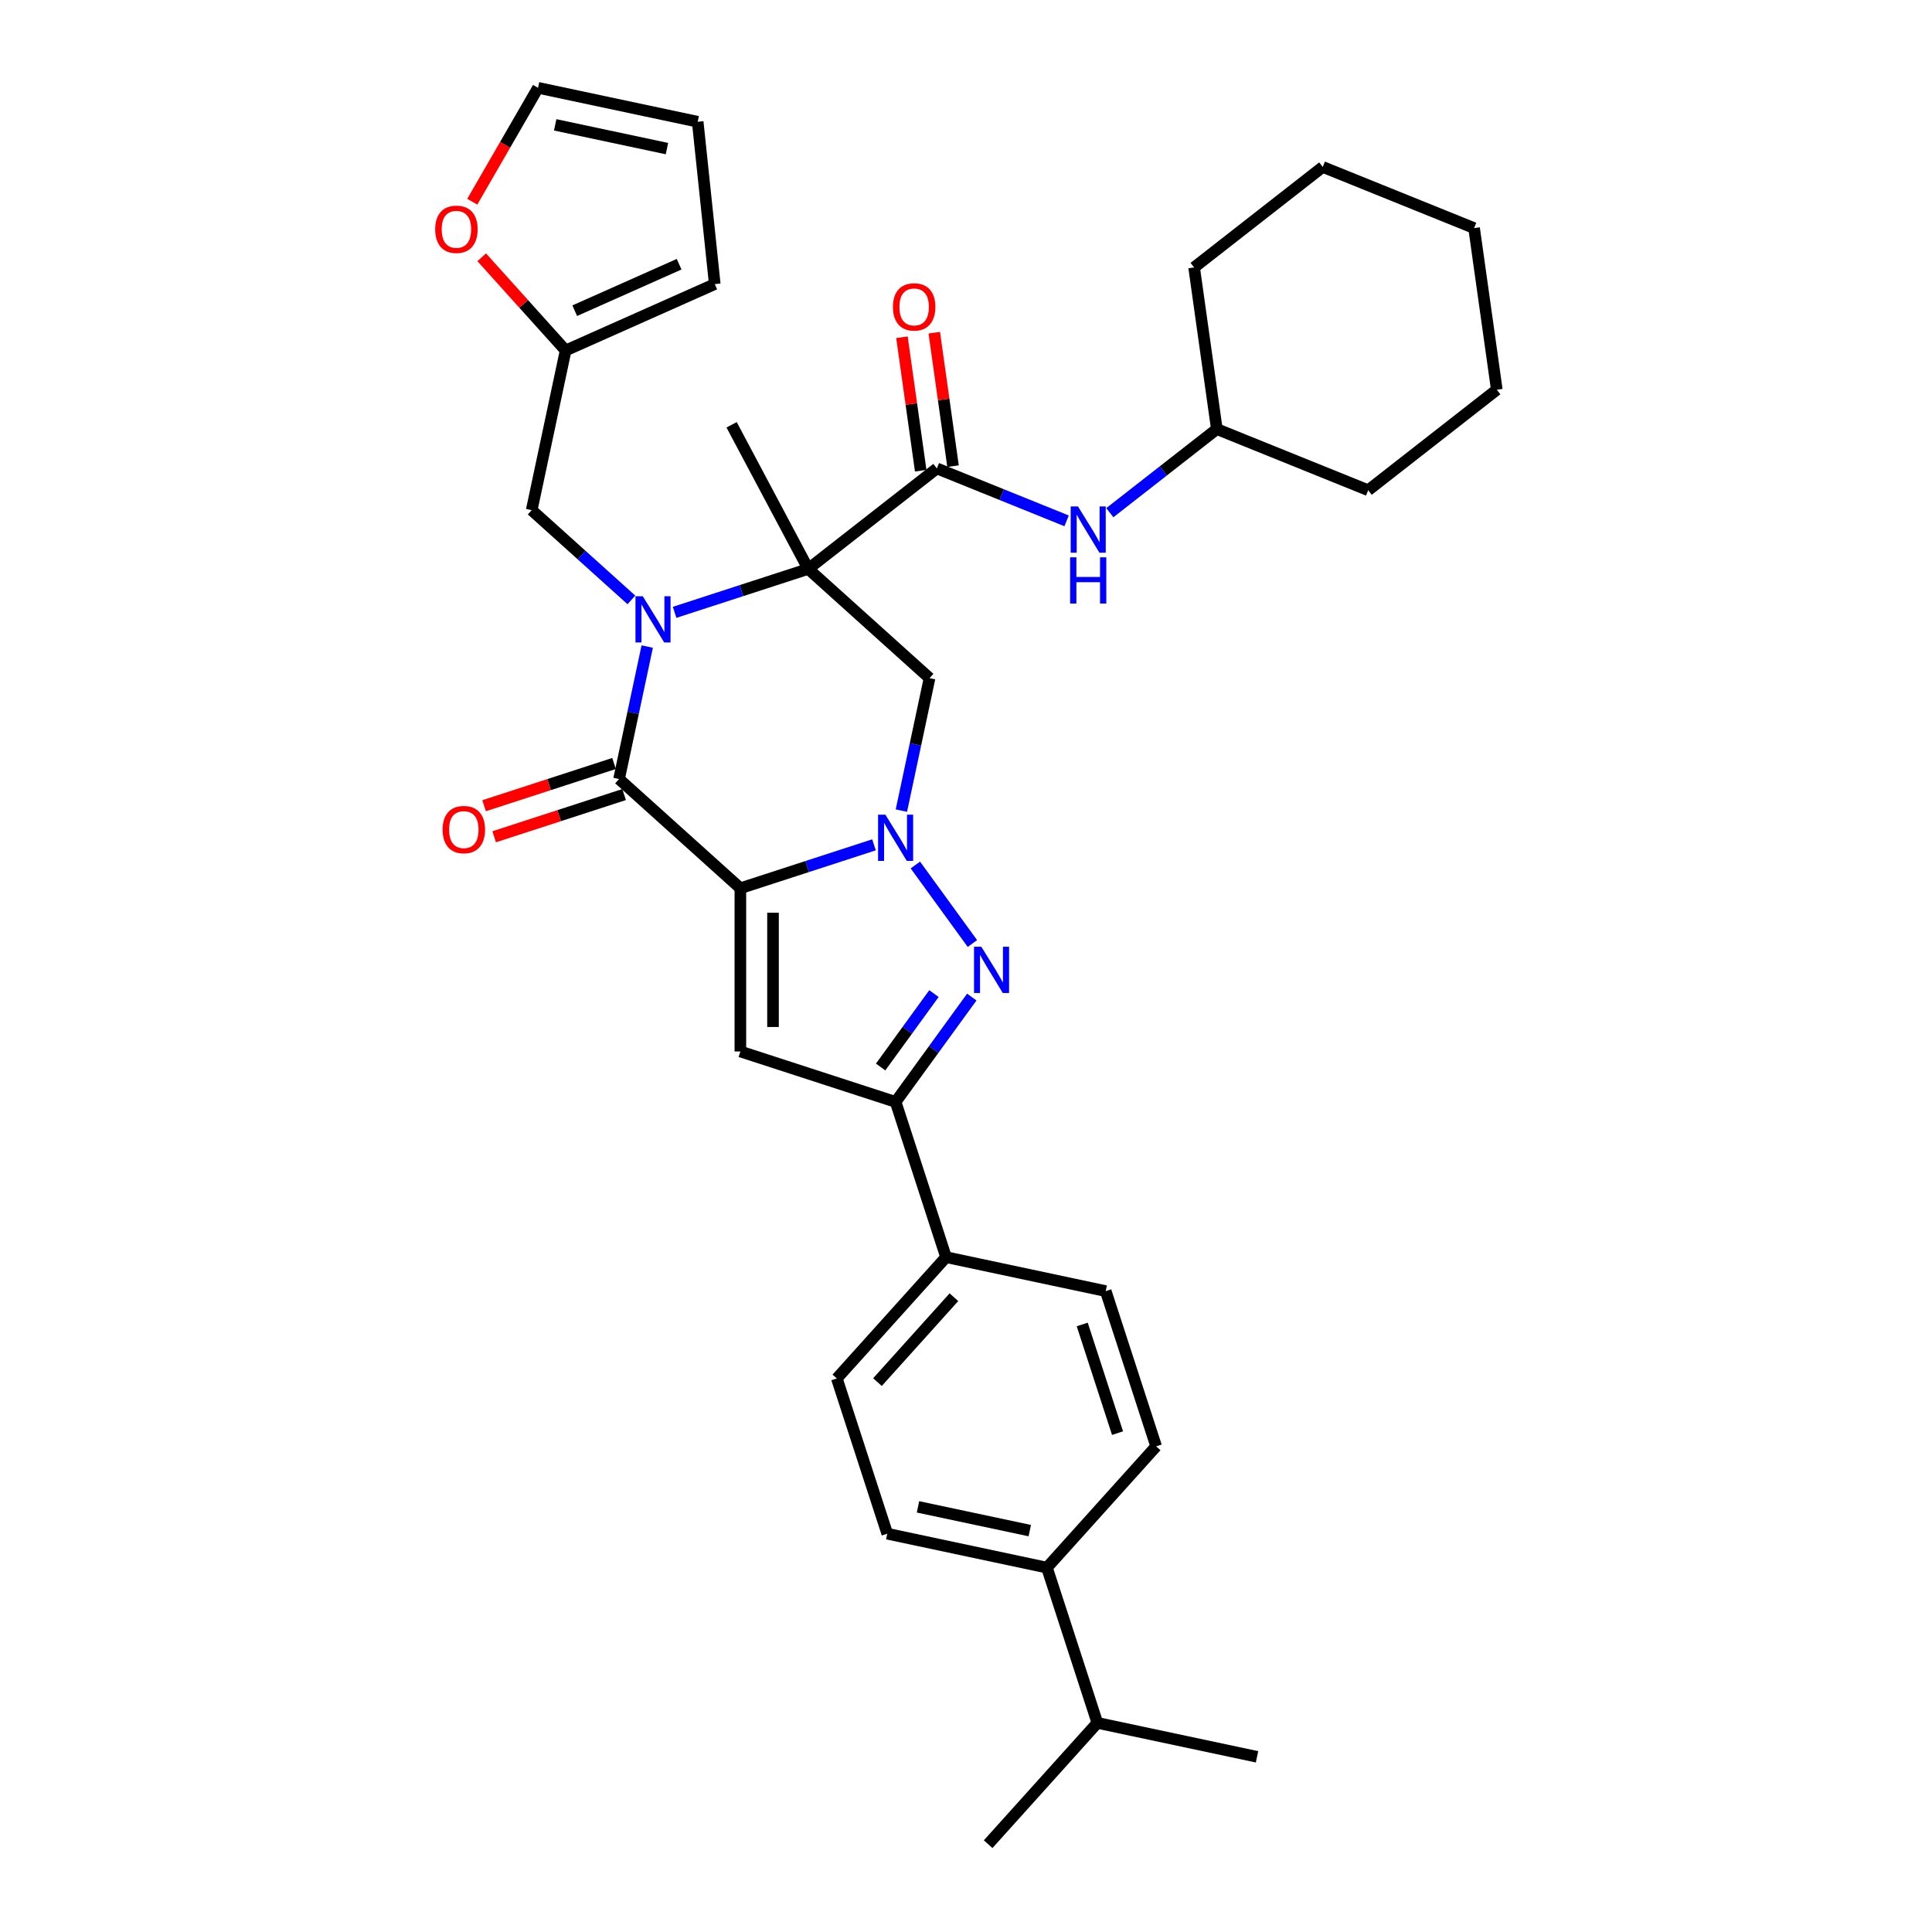 <?xml version='1.0' encoding='iso-8859-1'?>
<svg version='1.1' baseProfile='full'
              xmlns='http://www.w3.org/2000/svg'
                      xmlns:rdkit='http://www.rdkit.org/xml'
                      xmlns:xlink='http://www.w3.org/1999/xlink'
                  xml:space='preserve'
width='1000px' height='1000px' viewBox='0 0 1000 1000'>
<!-- END OF HEADER -->
<rect style='opacity:1.0;fill:#FFFFFF;stroke:none' width='1000' height='1000' x='0' y='0'> </rect>
<path class='bond-2' d='M 383.212,459.756 L 417.795,448.52' style='fill:none;fill-rule:evenodd;stroke:#000000;stroke-width:6px;stroke-linecap:butt;stroke-linejoin:miter;stroke-opacity:1' />
<path class='bond-2' d='M 417.795,448.52 L 452.378,437.283' style='fill:none;fill-rule:evenodd;stroke:#0000FF;stroke-width:6px;stroke-linecap:butt;stroke-linejoin:miter;stroke-opacity:1' />
<path class='bond-3' d='M 383.212,459.756 L 320.426,403.223' style='fill:none;fill-rule:evenodd;stroke:#000000;stroke-width:6px;stroke-linecap:butt;stroke-linejoin:miter;stroke-opacity:1' />
<path class='bond-5' d='M 383.212,459.756 L 383.212,544.243' style='fill:none;fill-rule:evenodd;stroke:#000000;stroke-width:6px;stroke-linecap:butt;stroke-linejoin:miter;stroke-opacity:1' />
<path class='bond-5' d='M 400.11,472.429 L 400.11,531.57' style='fill:none;fill-rule:evenodd;stroke:#000000;stroke-width:6px;stroke-linecap:butt;stroke-linejoin:miter;stroke-opacity:1' />
<path class='bond-0' d='M 418.344,294.474 L 383.761,305.711' style='fill:none;fill-rule:evenodd;stroke:#000000;stroke-width:6px;stroke-linecap:butt;stroke-linejoin:miter;stroke-opacity:1' />
<path class='bond-0' d='M 383.761,305.711 L 349.178,316.948' style='fill:none;fill-rule:evenodd;stroke:#0000FF;stroke-width:6px;stroke-linecap:butt;stroke-linejoin:miter;stroke-opacity:1' />
<path class='bond-7' d='M 418.344,294.474 L 484.921,242.459' style='fill:none;fill-rule:evenodd;stroke:#000000;stroke-width:6px;stroke-linecap:butt;stroke-linejoin:miter;stroke-opacity:1' />
<path class='bond-24' d='M 418.344,294.474 L 378.68,219.877' style='fill:none;fill-rule:evenodd;stroke:#000000;stroke-width:6px;stroke-linecap:butt;stroke-linejoin:miter;stroke-opacity:1' />
<path class='bond-35' d='M 418.344,294.474 L 481.13,351.007' style='fill:none;fill-rule:evenodd;stroke:#000000;stroke-width:6px;stroke-linecap:butt;stroke-linejoin:miter;stroke-opacity:1' />
<path class='bond-1' d='M 335,334.658 L 327.713,368.941' style='fill:none;fill-rule:evenodd;stroke:#0000FF;stroke-width:6px;stroke-linecap:butt;stroke-linejoin:miter;stroke-opacity:1' />
<path class='bond-1' d='M 327.713,368.941 L 320.426,403.223' style='fill:none;fill-rule:evenodd;stroke:#000000;stroke-width:6px;stroke-linecap:butt;stroke-linejoin:miter;stroke-opacity:1' />
<path class='bond-9' d='M 326.806,310.51 L 301.006,287.28' style='fill:none;fill-rule:evenodd;stroke:#0000FF;stroke-width:6px;stroke-linecap:butt;stroke-linejoin:miter;stroke-opacity:1' />
<path class='bond-9' d='M 301.006,287.28 L 275.206,264.05' style='fill:none;fill-rule:evenodd;stroke:#000000;stroke-width:6px;stroke-linecap:butt;stroke-linejoin:miter;stroke-opacity:1' />
<path class='bond-4' d='M 473.791,447.724 L 503.314,488.359' style='fill:none;fill-rule:evenodd;stroke:#0000FF;stroke-width:6px;stroke-linecap:butt;stroke-linejoin:miter;stroke-opacity:1' />
<path class='bond-6' d='M 466.556,419.573 L 473.843,385.29' style='fill:none;fill-rule:evenodd;stroke:#0000FF;stroke-width:6px;stroke-linecap:butt;stroke-linejoin:miter;stroke-opacity:1' />
<path class='bond-6' d='M 473.843,385.29 L 481.13,351.007' style='fill:none;fill-rule:evenodd;stroke:#000000;stroke-width:6px;stroke-linecap:butt;stroke-linejoin:miter;stroke-opacity:1' />
<path class='bond-13' d='M 317.815,395.188 L 284.187,406.115' style='fill:none;fill-rule:evenodd;stroke:#000000;stroke-width:6px;stroke-linecap:butt;stroke-linejoin:miter;stroke-opacity:1' />
<path class='bond-13' d='M 284.187,406.115 L 250.559,417.041' style='fill:none;fill-rule:evenodd;stroke:#FF0000;stroke-width:6px;stroke-linecap:butt;stroke-linejoin:miter;stroke-opacity:1' />
<path class='bond-13' d='M 323.037,411.258 L 289.409,422.185' style='fill:none;fill-rule:evenodd;stroke:#000000;stroke-width:6px;stroke-linecap:butt;stroke-linejoin:miter;stroke-opacity:1' />
<path class='bond-13' d='M 289.409,422.185 L 255.78,433.111' style='fill:none;fill-rule:evenodd;stroke:#FF0000;stroke-width:6px;stroke-linecap:butt;stroke-linejoin:miter;stroke-opacity:1' />
<path class='bond-34' d='M 502.998,516.075 L 483.281,543.213' style='fill:none;fill-rule:evenodd;stroke:#0000FF;stroke-width:6px;stroke-linecap:butt;stroke-linejoin:miter;stroke-opacity:1' />
<path class='bond-34' d='M 483.281,543.213 L 463.564,570.351' style='fill:none;fill-rule:evenodd;stroke:#000000;stroke-width:6px;stroke-linecap:butt;stroke-linejoin:miter;stroke-opacity:1' />
<path class='bond-34' d='M 483.413,514.285 L 469.611,533.281' style='fill:none;fill-rule:evenodd;stroke:#0000FF;stroke-width:6px;stroke-linecap:butt;stroke-linejoin:miter;stroke-opacity:1' />
<path class='bond-34' d='M 469.611,533.281 L 455.809,552.278' style='fill:none;fill-rule:evenodd;stroke:#000000;stroke-width:6px;stroke-linecap:butt;stroke-linejoin:miter;stroke-opacity:1' />
<path class='bond-8' d='M 383.212,544.243 L 463.564,570.351' style='fill:none;fill-rule:evenodd;stroke:#000000;stroke-width:6px;stroke-linecap:butt;stroke-linejoin:miter;stroke-opacity:1' />
<path class='bond-10' d='M 484.921,242.459 L 518.495,256.024' style='fill:none;fill-rule:evenodd;stroke:#000000;stroke-width:6px;stroke-linecap:butt;stroke-linejoin:miter;stroke-opacity:1' />
<path class='bond-10' d='M 518.495,256.024 L 552.07,269.589' style='fill:none;fill-rule:evenodd;stroke:#0000FF;stroke-width:6px;stroke-linecap:butt;stroke-linejoin:miter;stroke-opacity:1' />
<path class='bond-15' d='M 493.287,241.283 L 488.433,206.742' style='fill:none;fill-rule:evenodd;stroke:#000000;stroke-width:6px;stroke-linecap:butt;stroke-linejoin:miter;stroke-opacity:1' />
<path class='bond-15' d='M 488.433,206.742 L 483.578,172.201' style='fill:none;fill-rule:evenodd;stroke:#FF0000;stroke-width:6px;stroke-linecap:butt;stroke-linejoin:miter;stroke-opacity:1' />
<path class='bond-15' d='M 476.554,243.635 L 471.7,209.094' style='fill:none;fill-rule:evenodd;stroke:#000000;stroke-width:6px;stroke-linecap:butt;stroke-linejoin:miter;stroke-opacity:1' />
<path class='bond-15' d='M 471.7,209.094 L 466.845,174.552' style='fill:none;fill-rule:evenodd;stroke:#FF0000;stroke-width:6px;stroke-linecap:butt;stroke-linejoin:miter;stroke-opacity:1' />
<path class='bond-12' d='M 463.564,570.351 L 489.672,650.703' style='fill:none;fill-rule:evenodd;stroke:#000000;stroke-width:6px;stroke-linecap:butt;stroke-linejoin:miter;stroke-opacity:1' />
<path class='bond-11' d='M 275.206,264.05 L 292.772,181.409' style='fill:none;fill-rule:evenodd;stroke:#000000;stroke-width:6px;stroke-linecap:butt;stroke-linejoin:miter;stroke-opacity:1' />
<path class='bond-26' d='M 574.442,265.369 L 602.137,243.731' style='fill:none;fill-rule:evenodd;stroke:#0000FF;stroke-width:6px;stroke-linecap:butt;stroke-linejoin:miter;stroke-opacity:1' />
<path class='bond-26' d='M 602.137,243.731 L 629.833,222.093' style='fill:none;fill-rule:evenodd;stroke:#000000;stroke-width:6px;stroke-linecap:butt;stroke-linejoin:miter;stroke-opacity:1' />
<path class='bond-14' d='M 292.772,181.409 L 271.053,157.288' style='fill:none;fill-rule:evenodd;stroke:#000000;stroke-width:6px;stroke-linecap:butt;stroke-linejoin:miter;stroke-opacity:1' />
<path class='bond-14' d='M 271.053,157.288 L 249.334,133.167' style='fill:none;fill-rule:evenodd;stroke:#FF0000;stroke-width:6px;stroke-linecap:butt;stroke-linejoin:miter;stroke-opacity:1' />
<path class='bond-17' d='M 292.772,181.409 L 369.955,147.045' style='fill:none;fill-rule:evenodd;stroke:#000000;stroke-width:6px;stroke-linecap:butt;stroke-linejoin:miter;stroke-opacity:1' />
<path class='bond-17' d='M 297.476,160.818 L 351.504,136.763' style='fill:none;fill-rule:evenodd;stroke:#000000;stroke-width:6px;stroke-linecap:butt;stroke-linejoin:miter;stroke-opacity:1' />
<path class='bond-20' d='M 489.672,650.703 L 572.313,668.269' style='fill:none;fill-rule:evenodd;stroke:#000000;stroke-width:6px;stroke-linecap:butt;stroke-linejoin:miter;stroke-opacity:1' />
<path class='bond-21' d='M 489.672,650.703 L 433.139,713.489' style='fill:none;fill-rule:evenodd;stroke:#000000;stroke-width:6px;stroke-linecap:butt;stroke-linejoin:miter;stroke-opacity:1' />
<path class='bond-21' d='M 493.75,671.428 L 454.177,715.378' style='fill:none;fill-rule:evenodd;stroke:#000000;stroke-width:6px;stroke-linecap:butt;stroke-linejoin:miter;stroke-opacity:1' />
<path class='bond-18' d='M 244.443,104.412 L 261.463,74.933' style='fill:none;fill-rule:evenodd;stroke:#FF0000;stroke-width:6px;stroke-linecap:butt;stroke-linejoin:miter;stroke-opacity:1' />
<path class='bond-18' d='M 261.463,74.933 L 278.482,45.455' style='fill:none;fill-rule:evenodd;stroke:#000000;stroke-width:6px;stroke-linecap:butt;stroke-linejoin:miter;stroke-opacity:1' />
<path class='bond-16' d='M 541.888,811.407 L 459.247,793.841' style='fill:none;fill-rule:evenodd;stroke:#000000;stroke-width:6px;stroke-linecap:butt;stroke-linejoin:miter;stroke-opacity:1' />
<path class='bond-16' d='M 533.005,792.244 L 475.157,779.948' style='fill:none;fill-rule:evenodd;stroke:#000000;stroke-width:6px;stroke-linecap:butt;stroke-linejoin:miter;stroke-opacity:1' />
<path class='bond-25' d='M 541.888,811.407 L 567.996,891.759' style='fill:none;fill-rule:evenodd;stroke:#000000;stroke-width:6px;stroke-linecap:butt;stroke-linejoin:miter;stroke-opacity:1' />
<path class='bond-36' d='M 541.888,811.407 L 598.421,748.621' style='fill:none;fill-rule:evenodd;stroke:#000000;stroke-width:6px;stroke-linecap:butt;stroke-linejoin:miter;stroke-opacity:1' />
<path class='bond-19' d='M 369.955,147.045 L 361.123,63.02' style='fill:none;fill-rule:evenodd;stroke:#000000;stroke-width:6px;stroke-linecap:butt;stroke-linejoin:miter;stroke-opacity:1' />
<path class='bond-37' d='M 278.482,45.455 L 361.123,63.02' style='fill:none;fill-rule:evenodd;stroke:#000000;stroke-width:6px;stroke-linecap:butt;stroke-linejoin:miter;stroke-opacity:1' />
<path class='bond-37' d='M 287.365,64.618 L 345.214,76.914' style='fill:none;fill-rule:evenodd;stroke:#000000;stroke-width:6px;stroke-linecap:butt;stroke-linejoin:miter;stroke-opacity:1' />
<path class='bond-23' d='M 572.313,668.269 L 598.421,748.621' style='fill:none;fill-rule:evenodd;stroke:#000000;stroke-width:6px;stroke-linecap:butt;stroke-linejoin:miter;stroke-opacity:1' />
<path class='bond-23' d='M 560.159,685.544 L 578.435,741.79' style='fill:none;fill-rule:evenodd;stroke:#000000;stroke-width:6px;stroke-linecap:butt;stroke-linejoin:miter;stroke-opacity:1' />
<path class='bond-22' d='M 433.139,713.489 L 459.247,793.841' style='fill:none;fill-rule:evenodd;stroke:#000000;stroke-width:6px;stroke-linecap:butt;stroke-linejoin:miter;stroke-opacity:1' />
<path class='bond-27' d='M 567.996,891.759 L 511.463,954.545' style='fill:none;fill-rule:evenodd;stroke:#000000;stroke-width:6px;stroke-linecap:butt;stroke-linejoin:miter;stroke-opacity:1' />
<path class='bond-28' d='M 567.996,891.759 L 650.637,909.325' style='fill:none;fill-rule:evenodd;stroke:#000000;stroke-width:6px;stroke-linecap:butt;stroke-linejoin:miter;stroke-opacity:1' />
<path class='bond-29' d='M 629.833,222.093 L 708.168,253.742' style='fill:none;fill-rule:evenodd;stroke:#000000;stroke-width:6px;stroke-linecap:butt;stroke-linejoin:miter;stroke-opacity:1' />
<path class='bond-30' d='M 629.833,222.093 L 618.074,138.428' style='fill:none;fill-rule:evenodd;stroke:#000000;stroke-width:6px;stroke-linecap:butt;stroke-linejoin:miter;stroke-opacity:1' />
<path class='bond-32' d='M 708.168,253.742 L 774.744,201.727' style='fill:none;fill-rule:evenodd;stroke:#000000;stroke-width:6px;stroke-linecap:butt;stroke-linejoin:miter;stroke-opacity:1' />
<path class='bond-31' d='M 618.074,138.428 L 684.651,86.413' style='fill:none;fill-rule:evenodd;stroke:#000000;stroke-width:6px;stroke-linecap:butt;stroke-linejoin:miter;stroke-opacity:1' />
<path class='bond-33' d='M 684.651,86.413 L 762.986,118.062' style='fill:none;fill-rule:evenodd;stroke:#000000;stroke-width:6px;stroke-linecap:butt;stroke-linejoin:miter;stroke-opacity:1' />
<path class='bond-38' d='M 774.744,201.727 L 762.986,118.062' style='fill:none;fill-rule:evenodd;stroke:#000000;stroke-width:6px;stroke-linecap:butt;stroke-linejoin:miter;stroke-opacity:1' />
<path  class='atom-2' d='M 332.703 308.619
L 340.544 321.292
Q 341.321 322.543, 342.571 324.807
Q 343.822 327.071, 343.889 327.206
L 343.889 308.619
L 347.066 308.619
L 347.066 332.546
L 343.788 332.546
L 335.373 318.69
Q 334.393 317.068, 333.345 315.209
Q 332.331 313.35, 332.027 312.776
L 332.027 332.546
L 328.918 332.546
L 328.918 308.619
L 332.703 308.619
' fill='#0000FF'/>
<path  class='atom-3' d='M 458.275 421.685
L 466.116 434.358
Q 466.893 435.608, 468.144 437.873
Q 469.394 440.137, 469.462 440.272
L 469.462 421.685
L 472.638 421.685
L 472.638 445.612
L 469.36 445.612
L 460.945 431.756
Q 459.965 430.134, 458.918 428.275
Q 457.904 426.416, 457.6 425.842
L 457.6 445.612
L 454.49 445.612
L 454.49 421.685
L 458.275 421.685
' fill='#0000FF'/>
<path  class='atom-5' d='M 507.936 490.036
L 515.776 502.709
Q 516.553 503.96, 517.804 506.224
Q 519.054 508.488, 519.122 508.624
L 519.122 490.036
L 522.299 490.036
L 522.299 513.963
L 519.02 513.963
L 510.606 500.107
Q 509.625 498.485, 508.578 496.626
Q 507.564 494.768, 507.26 494.193
L 507.26 513.963
L 504.151 513.963
L 504.151 490.036
L 507.936 490.036
' fill='#0000FF'/>
<path  class='atom-11' d='M 557.967 262.145
L 565.807 274.818
Q 566.585 276.069, 567.835 278.333
Q 569.086 280.597, 569.153 280.732
L 569.153 262.145
L 572.33 262.145
L 572.33 286.072
L 569.052 286.072
L 560.637 272.216
Q 559.657 270.594, 558.609 268.735
Q 557.595 266.876, 557.291 266.302
L 557.291 286.072
L 554.182 286.072
L 554.182 262.145
L 557.967 262.145
' fill='#0000FF'/>
<path  class='atom-11' d='M 553.895 288.465
L 557.139 288.465
L 557.139 298.637
L 569.373 298.637
L 569.373 288.465
L 572.617 288.465
L 572.617 312.391
L 569.373 312.391
L 569.373 301.34
L 557.139 301.34
L 557.139 312.391
L 553.895 312.391
L 553.895 288.465
' fill='#0000FF'/>
<path  class='atom-14' d='M 229.091 429.399
Q 229.091 423.654, 231.93 420.443
Q 234.768 417.233, 240.074 417.233
Q 245.38 417.233, 248.219 420.443
Q 251.058 423.654, 251.058 429.399
Q 251.058 435.212, 248.185 438.523
Q 245.312 441.802, 240.074 441.802
Q 234.802 441.802, 231.93 438.523
Q 229.091 435.245, 229.091 429.399
M 240.074 439.098
Q 243.724 439.098, 245.684 436.665
Q 247.678 434.198, 247.678 429.399
Q 247.678 424.701, 245.684 422.336
Q 243.724 419.936, 240.074 419.936
Q 236.424 419.936, 234.43 422.302
Q 232.47 424.668, 232.47 429.399
Q 232.47 434.232, 234.43 436.665
Q 236.424 439.098, 240.074 439.098
' fill='#FF0000'/>
<path  class='atom-15' d='M 225.256 118.69
Q 225.256 112.945, 228.094 109.734
Q 230.933 106.524, 236.239 106.524
Q 241.545 106.524, 244.383 109.734
Q 247.222 112.945, 247.222 118.69
Q 247.222 124.503, 244.35 127.815
Q 241.477 131.093, 236.239 131.093
Q 230.967 131.093, 228.094 127.815
Q 225.256 124.537, 225.256 118.69
M 236.239 128.389
Q 239.889 128.389, 241.849 125.956
Q 243.843 123.489, 243.843 118.69
Q 243.843 113.993, 241.849 111.627
Q 239.889 109.228, 236.239 109.228
Q 232.589 109.228, 230.595 111.593
Q 228.635 113.959, 228.635 118.69
Q 228.635 123.523, 230.595 125.956
Q 232.589 128.389, 236.239 128.389
' fill='#FF0000'/>
<path  class='atom-16' d='M 462.179 158.862
Q 462.179 153.117, 465.018 149.906
Q 467.857 146.696, 473.162 146.696
Q 478.468 146.696, 481.307 149.906
Q 484.146 153.117, 484.146 158.862
Q 484.146 164.674, 481.273 167.986
Q 478.401 171.264, 473.162 171.264
Q 467.89 171.264, 465.018 167.986
Q 462.179 164.708, 462.179 158.862
M 473.162 168.561
Q 476.812 168.561, 478.772 166.128
Q 480.766 163.661, 480.766 158.862
Q 480.766 154.164, 478.772 151.799
Q 476.812 149.399, 473.162 149.399
Q 469.513 149.399, 467.519 151.765
Q 465.559 154.13, 465.559 158.862
Q 465.559 163.694, 467.519 166.128
Q 469.513 168.561, 473.162 168.561
' fill='#FF0000'/>
</svg>
